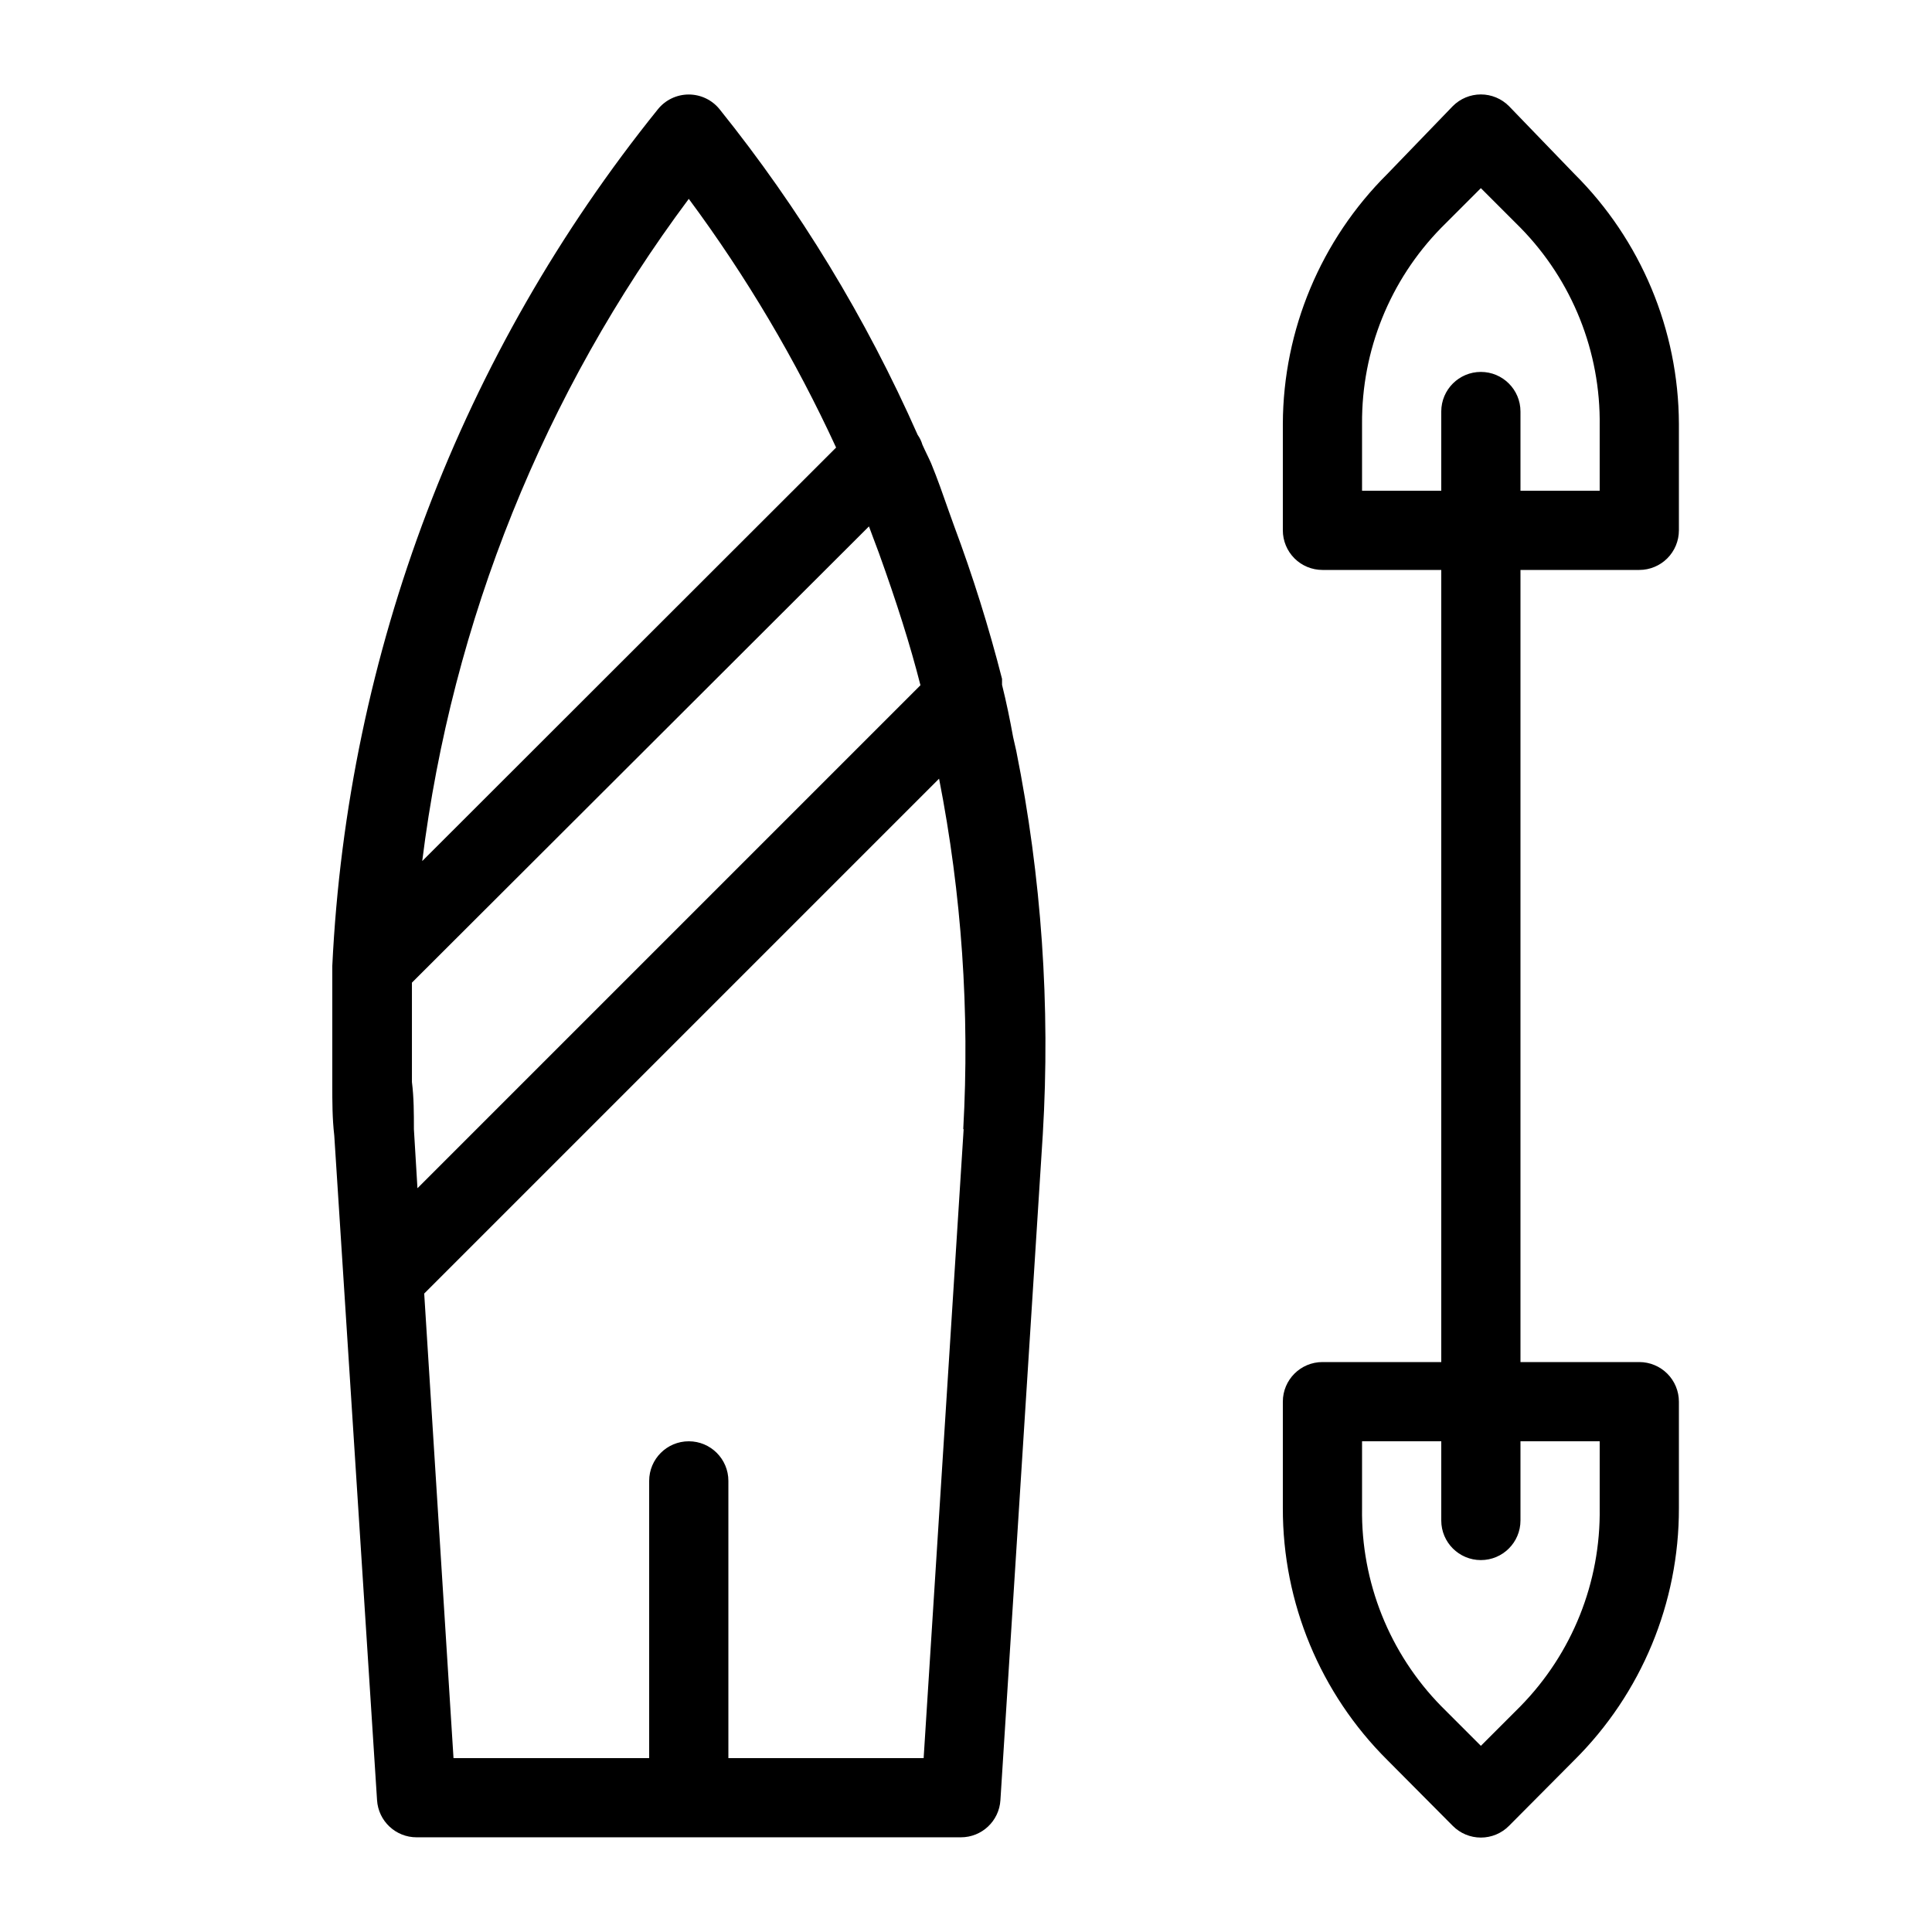 <?xml version="1.0" encoding="UTF-8"?>
<!-- The Best Svg Icon site in the world: iconSvg.co, Visit us! https://iconsvg.co -->
<svg fill="#000000" width="800px" height="800px" version="1.1" viewBox="144 144 512 512" xmlns="http://www.w3.org/2000/svg">
 <path d="m578.43 295.04c2.785 0 5.453-1.105 7.422-3.074s3.074-4.641 3.074-7.422v-28.234c-0.09-24.879-10.059-48.699-27.707-66.23l-17.32-17.949c-1.969-1.984-4.652-3.106-7.453-3.106-2.797 0-5.481 1.121-7.449 3.106l-17.32 17.949c-17.648 17.531-27.617 41.352-27.711 66.23v28.234c0 2.781 1.109 5.453 3.074 7.422 1.969 1.969 4.641 3.074 7.422 3.074h31.488v209.92h-31.488c-5.797 0-10.496 4.699-10.496 10.496v28.234c-0.047 25.062 9.934 49.098 27.711 66.758l17.32 17.422c1.969 1.988 4.652 3.106 7.449 3.106 2.801 0 5.484-1.117 7.453-3.106l17.32-17.422c17.777-17.66 27.758-41.695 27.707-66.758v-28.234c0-2.781-1.105-5.453-3.074-7.422-1.969-1.965-4.637-3.074-7.422-3.074h-31.488v-209.92zm-10.496 230.91v17.738c0.281 19.594-7.273 38.488-20.992 52.48l-10.496 10.496-10.496-10.496c-13.715-13.992-21.27-32.887-20.992-52.48v-17.738h20.992v20.992c0 5.797 4.699 10.496 10.496 10.496 5.797 0 10.496-4.699 10.496-10.496v-20.992zm-62.977-251.9v-17.738c-0.141-19.414 7.406-38.09 20.992-51.957l10.496-10.496 10.496 10.496c13.719 13.996 21.273 32.887 20.992 52.48v17.215h-20.992v-20.992c0-5.797-4.699-10.496-10.496-10.496-5.797 0-10.496 4.699-10.496 10.496v20.992zm-92.469 65.285c-0.84-4.617-1.785-9.238-2.938-13.855v-0.84-0.734c-3.504-13.723-7.742-27.246-12.699-40.516l-1.469-4.094c-1.469-4.199-2.938-8.398-4.617-12.492-0.734-1.68-1.574-3.254-2.309-4.934l-0.004 0.004c-0.27-0.941-0.695-1.828-1.262-2.625-13.66-30.922-31.305-59.926-52.477-86.277-1.992-2.484-5.004-3.926-8.188-3.926s-6.195 1.441-8.188 3.926c-52.086 64.625-82.297 144.12-86.277 227.03v7.871 3.465 20.152c0 4.512 0 8.922 0.523 13.434l11.336 176.12c0.336 5.547 4.938 9.875 10.496 9.863h144.21c5.562 0.012 10.164-4.316 10.496-9.863l11.23-176.44v-0.004c2.027-34.027-0.336-68.176-7.031-101.6zm-158.8 103.91c0-4.199 0-8.398-0.523-12.492v-18.996-3.57-3.777l121.12-120.91 1.051 2.832 1.574 4.199c4.723 13.121 8.293 24.352 11.02 35.059l-133.3 133.3zm72.844-246.55c15.246 20.566 28.332 42.656 39.043 65.914l-109.68 109.58c7.945-63.629 32.289-124.1 70.641-175.49zm72.844 246.55-10.602 166.68h-51.746v-73.473c0-5.797-4.699-10.496-10.496-10.496s-10.496 4.699-10.496 10.496v73.473h-51.852l-7.766-123.12 136.45-136.45h-0.004c5.992 30.578 8.145 61.781 6.406 92.891z"/>
</svg>
